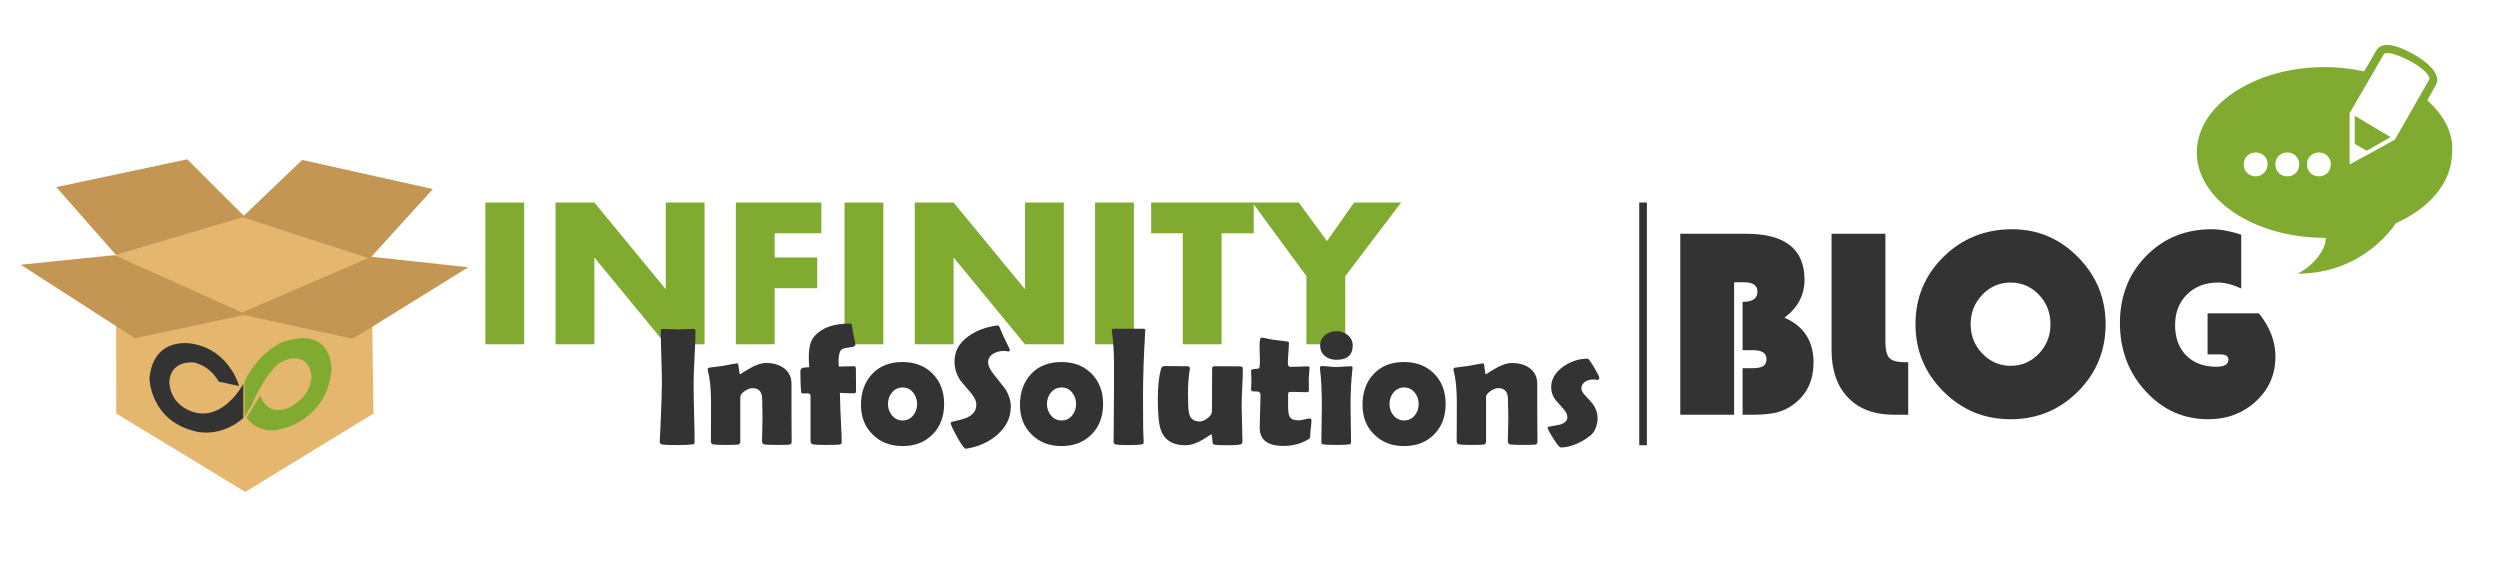<?xml version="1.0" encoding="utf-8"?>
<!-- Generator: Adobe Illustrator 16.0.0, SVG Export Plug-In . SVG Version: 6.00 Build 0)  -->
<!DOCTYPE svg PUBLIC "-//W3C//DTD SVG 1.1//EN" "http://www.w3.org/Graphics/SVG/1.1/DTD/svg11.dtd">
<svg version="1.1" id="Layer_1" xmlns="http://www.w3.org/2000/svg" xmlns:xlink="http://www.w3.org/1999/xlink" x="0px" y="0px"
	 width="785.545px" height="184.746px" viewBox="0 0 785.545 184.746" enable-background="new 0 0 785.545 184.746"
	 xml:space="preserve">
<g id="Guides_For_Artboard_2_">
</g>
<g id="Guides_For_Artboard_1_">
</g>
<g id="Guides_For_Artboard">
</g>
<g id="Layer_1_1_">
</g>
<g id="Layer_3">
</g>
<g id="Layer_4">
</g>
<polygon fill="#E5B76E" points="36.479,80.16 36.53,129.954 77.069,154.568 117.352,129.954 116.692,80.675 77.101,67.789 "/>
<polygon fill="#C49653" points="17.692,58.792 58.834,50.055 76.602,67.789 94.956,50.261 136.016,59.403 116.692,80.675 
	147.124,83.974 110.847,106.466 76.602,98.991 42.385,106.267 6.501,83.179 36.03,80.16 76.016,98.188 115.704,81.104 76.256,68.25 
	36.479,80.16 "/>
<g>
	<path fill="#81AA30" d="M164.7,108.179h-12.197V63.637H164.7V108.179z"/>
	<path fill="#81AA30" d="M221.394,108.179h-12.199l-22.437-27.281v27.281h-12.197V63.637h12.197l22.437,27.243V63.637h12.199
		V108.179z"/>
	<path fill="#81AA30" d="M258.088,73.295h-14.673v7.603h13.365v9.662h-13.365v17.619h-12.196V63.637h26.869L258.088,73.295
		L258.088,73.295z"/>
	<path fill="#81AA30" d="M277.569,108.179h-12.194V63.637h12.194V108.179L277.569,108.179z"/>
	<path fill="#81AA30" d="M334.264,108.179h-12.198l-22.438-27.281v27.281h-12.197V63.637h12.197l22.438,27.243V63.637h12.198
		V108.179z"/>
	<path fill="#81AA30" d="M356.285,108.179h-12.196V63.637h12.196V108.179z"/>
	<path fill="#81AA30" d="M393.946,73.295h-10.101v34.884h-12.197V73.295h-9.93v-9.658h32.229L393.946,73.295L393.946,73.295z"/>
	<path fill="#81AA30" d="M440.259,63.637l-17.556,23.134v21.407h-12.197V86.771l-16.977-23.134h14.568l8.867,12.141l8.518-12.141
		H440.259L440.259,63.637z"/>
</g>
<g>
	<path fill="#333333" d="M217.945,120.53c0,2.035,0.053,5.098,0.154,9.187c0.103,4.085,0.158,7.146,0.158,9.18
		c0,0.349-0.082,0.561-0.233,0.65c-0.036,0.015-0.261,0.052-0.675,0.105c-1.119,0.132-2.618,0.203-4.499,0.203
		c-2.518,0-4.121-0.071-4.809-0.203c-0.501-0.105-0.752-0.375-0.752-0.806c0,0.278,0.078-1.248,0.231-4.553
		c0.312-6.986,0.467-11.57,0.467-13.766c0-1.841-0.059-4.61-0.182-8.304c-0.122-3.692-0.181-6.459-0.181-8.304
		c0-0.378,0.195-0.569,0.595-0.569c0.536,0,1.342,0.026,2.417,0.078c1.08,0.052,1.884,0.079,2.422,0.079
		c0.533,0,1.323-0.026,2.364-0.079c1.045-0.051,1.834-0.078,2.366-0.078c0.5,0,0.75,0.191,0.75,0.569
		c0,1.843-0.099,4.611-0.298,8.304C218.045,115.92,217.945,118.688,217.945,120.53z"/>
	<path fill="#333333" d="M248.752,138.896c0,0.465-0.242,0.734-0.723,0.806c-0.485,0.071-1.743,0.102-3.778,0.102
		c-2.17,0-3.515-0.052-4.036-0.151c-0.517-0.105-0.774-0.458-0.774-1.061c0-0.816,0.025-2.035,0.078-3.68
		c0.051-1.637,0.078-2.871,0.078-3.698c0-0.638-0.018-1.586-0.053-2.858c-0.035-1.264-0.05-2.221-0.05-2.856
		c0-2.362-1.028-3.543-3.08-3.543c-0.673,0-1.457,0.292-2.354,0.877c-0.966,0.655-1.451,1.303-1.451,1.94v13.971
		c0,0.565-0.266,0.884-0.8,0.956c-0.606,0.073-1.84,0.103-3.701,0.103c-2.016,0-3.328-0.053-3.933-0.156
		c-0.534-0.087-0.799-0.371-0.799-0.852c0-1.351,0.006-3.37,0.023-6.079c0.018-2.711,0.025-4.744,0.025-6.107
		c0-4.295-0.336-7.665-1.007-10.113c-0.035-0.154-0.053-0.281-0.053-0.392c0-0.275,0.13-0.463,0.388-0.566
		c1.087-0.12,2.536-0.313,4.347-0.571c2.742-0.534,4.284-0.802,4.628-0.802c0.189,0,0.337,0.582,0.44,1.745
		c0.106,1.171,0.25,1.746,0.439,1.746c-0.189,0,0.738-0.599,2.783-1.799c2.042-1.2,3.83-1.799,5.367-1.799
		c2.188,0,4.015,0.521,5.483,1.554c1.638,1.188,2.456,2.845,2.456,4.966v8.256c0,1.118,0.011,2.794,0.027,5.025
		C248.745,136.099,248.752,137.775,248.752,138.896z"/>
	<path fill="#333333" d="M268.983,122.964c0,0.416-0.226,0.623-0.673,0.623c-1.863,0-3.33-0.052-4.398-0.155
		c0.052,1.288,0.103,3.094,0.156,5.406c0.018,0.98,0.093,2.689,0.231,5.115c0.12,2.196,0.179,3.899,0.179,5.121
		c0,0.366-0.241,0.57-0.72,0.624c-0.588,0.075-2.055,0.104-4.399,0.104c-1.946,0-3.216-0.053-3.801-0.156
		c-0.585-0.102-0.878-0.454-0.878-1.057v-14.257c0-0.499-0.346-0.748-1.037-0.748c-0.119,0-0.314,0.007-0.582,0.024
		c-0.266,0.018-0.462,0.024-0.581,0.024c-0.485,0-0.735-0.142-0.75-0.418c-0.155-1.499-0.234-3.677-0.234-6.542
		c0-0.637,0.328-1.028,0.984-1.16c0.585-0.053,1.179-0.097,1.787-0.13c-0.086-1.38-0.133-2.46-0.133-3.235
		c0-2.966,0.579-5.125,1.735-6.466c2.294-2.678,6.003-4.012,11.123-4.012c0.344,0,0.554,0.104,0.619,0.316
		c0.14,0.771,0.339,1.918,0.6,3.432c0.017,0.144,0.128,0.625,0.337,1.451c0.155,0.636,0.229,1.132,0.229,1.478
		c0,0.411-0.613,0.681-1.837,0.806c-1.416,0.152-2.288,0.41-2.612,0.77c-0.569,0.623-0.853,1.843-0.853,3.653
		c0,0.566,0.045,1.104,0.126,1.602c0.485,0,1.232-0.015,2.254-0.053c1.016-0.032,1.784-0.052,2.302-0.052
		c0.516,0,0.775,0.191,0.775,0.57c0,0.808,0.011,2.029,0.024,3.66C268.973,120.935,268.983,122.155,268.983,122.964z"/>
	<path fill="#333333" d="M296.661,126.926c0,3.93-1.205,7.12-3.608,9.564c-2.409,2.455-5.566,3.673-9.481,3.673
		c-3.794,0-6.916-1.208-9.364-3.621c-2.446-2.414-3.672-5.516-3.672-9.308c0-4.001,1.172-7.251,3.518-9.741
		c2.348-2.492,5.521-3.737,9.519-3.737c3.898,0,7.052,1.223,9.467,3.66C295.455,119.854,296.661,123.027,296.661,126.926z
		 M288.177,126.926c0-1.368-0.426-2.569-1.269-3.616c-0.845-1.04-1.943-1.561-3.287-1.561c-1.36,0-2.481,0.533-3.359,1.604
		c-0.829,0.994-1.244,2.188-1.244,3.567c0,1.395,0.415,2.595,1.244,3.597c0.878,1.066,1.999,1.6,3.359,1.6
		c1.345,0,2.46-0.533,3.338-1.6C287.769,129.52,288.177,128.317,288.177,126.926z"/>
	<path fill="#333333" d="M317.614,127.746c0,3.508-1.476,6.504-4.421,9.008c-2.589,2.201-5.733,3.608-9.442,4.213
		c-0.139,0.018-0.252,0.025-0.337,0.025c-0.398,0-1.277-1.208-2.638-3.634c-1.36-2.42-2.043-3.897-2.043-4.436
		c0-0.188,0.129-0.309,0.387-0.362c2.499-0.569,4.156-1.053,4.969-1.449c1.792-0.896,2.69-2.222,2.69-3.981
		c0-1.121-0.587-2.376-1.758-3.75c-2.036-2.349-3.14-3.653-3.313-3.91c-1.188-1.791-1.786-3.774-1.786-5.944
		c0-3.158,1.459-5.78,4.373-7.863c2.378-1.727,5.304-2.843,8.771-3.365c0.189-0.018,0.335-0.022,0.44-0.022
		c0.256,0,0.464,0.205,0.619,0.624c0.45,1.254,1.493,3.527,3.131,6.824c0.051,0.103,0.077,0.193,0.077,0.262
		c0,0.29-0.155,0.438-0.465,0.438c-0.139,0-0.367-0.028-0.696-0.079c-0.331-0.052-0.578-0.076-0.752-0.076
		c-1.242,0-2.326,0.28-3.257,0.85c-1.124,0.655-1.683,1.567-1.683,2.743c0,1.053,0.62,2.343,1.863,3.877
		c2.188,2.762,3.335,4.211,3.44,4.347C317.002,123.985,317.614,125.872,317.614,127.746z"/>
	<path fill="#333333" d="M346.613,126.926c0,3.93-1.204,7.12-3.608,9.564c-2.407,2.455-5.566,3.673-9.481,3.673
		c-3.796,0-6.916-1.208-9.363-3.621c-2.448-2.414-3.673-5.516-3.673-9.308c0-4.001,1.171-7.251,3.519-9.741
		c2.347-2.492,5.52-3.737,9.518-3.737c3.896,0,7.053,1.223,9.467,3.66C345.407,119.854,346.613,123.027,346.613,126.926z
		 M338.128,126.926c0-1.368-0.424-2.569-1.266-3.616c-0.844-1.04-1.945-1.561-3.288-1.561c-1.358,0-2.48,0.533-3.358,1.604
		c-0.83,0.994-1.244,2.188-1.244,3.567c0,1.395,0.414,2.595,1.244,3.597c0.878,1.066,2,1.6,3.358,1.6c1.346,0,2.461-0.533,3.339-1.6
		C337.721,129.52,338.128,128.317,338.128,126.926z"/>
	<path fill="#333333" d="M359.158,124.074c0,4.714,0.018,8.319,0.051,10.838c0,0.397,0.026,1.079,0.078,2.049
		c0.053,0.877,0.079,1.558,0.079,2.043c0,0.357-0.217,0.575-0.646,0.648c-0.776,0.132-2.173,0.203-4.189,0.203
		c-2.071,0-3.389-0.071-3.957-0.203c-0.378-0.091-0.599-0.322-0.649-0.702c0-0.054,0-0.426,0-1.112c0-1.534,0.02-3.836,0.053-6.897
		c0.035-3.064,0.052-5.349,0.052-6.868c0-7.243,0.01-10.546,0.026-9.908c-0.053-3.804-0.269-7.095-0.647-9.856
		c-0.036-0.187-0.052-0.332-0.052-0.437c0-0.376,0.223-0.567,0.672-0.567h9.235c0.43,0,0.629,0.179,0.598,0.546l-0.029,0.461
		C359.385,111.766,359.158,118.354,359.158,124.074z"/>
	<path fill="#333333" d="M390.508,116.132c0,1.277-0.059,3.19-0.181,5.746c-0.121,2.55-0.181,4.469-0.181,5.74
		c0,1.247,0.04,3.108,0.129,5.592c0.086,2.48,0.127,4.336,0.127,5.561c0,0.463-0.218,0.757-0.646,0.879
		c-0.655,0.173-2.045,0.256-4.168,0.256c-1.875,0-3.187-0.052-3.929-0.155c-0.327-0.052-0.533-0.257-0.621-0.624
		c-0.055-0.513-0.104-1.031-0.155-1.552c-0.086-0.789-0.21-1.188-0.363-1.188c0.239,0-0.629,0.586-2.612,1.76
		c-1.984,1.176-3.785,1.759-5.406,1.759c-4.566,0-7.277-2.061-8.123-6.182c-0.38-1.912-0.567-4.688-0.567-8.329
		c0-3.936,0.317-7.035,0.957-9.313c0.188-0.705,0.54-1.06,1.057-1.06c0.793,0,2,0.014,3.622,0.027
		c1.621,0.018,2.828,0.024,3.62,0.024c0.537,0,0.804,0.222,0.804,0.672c0,0.121-0.017,0.302-0.052,0.546
		c-0.361,2.343-0.542,4.726-0.542,7.141c0,2.999,0.092,5.053,0.286,6.147c0.308,1.904,1.438,2.854,3.388,2.854
		c0.758,0,1.584-0.34,2.473-1.011c0.885-0.673,1.349-1.373,1.385-2.099c0.03-0.636,0.052-4.962,0.052-12.982
		c0-0.571,0.043-0.906,0.127-1.01c0.104-0.174,0.414-0.261,0.932-0.261c0.844,0,2.118,0.013,3.816,0.024
		c1.698,0.016,2.971,0.024,3.813,0.024c0.517,0,0.82,0.128,0.906,0.395C390.491,115.65,390.508,115.863,390.508,116.132z"/>
	<path fill="#333333" d="M412.086,132.067c0,0.52-0.067,1.303-0.194,2.357c-0.129,1.053-0.192,1.823-0.192,2.312
		c0,0.494-0.052,0.81-0.155,0.95c-0.104,0.134-0.386,0.333-0.853,0.59c-2.222,1.227-4.692,1.838-7.397,1.838
		c-4.986,0-7.479-1.901-7.479-5.716c0-1.137,0.046-2.848,0.132-5.136c0.085-2.285,0.127-3.995,0.127-5.137
		c0-0.757-0.438-1.137-1.319-1.137c-0.07,0-0.186,0-0.337,0c-0.155,0.018-0.266,0.026-0.335,0.026c-0.657,0-0.984-0.231-0.984-0.702
		c0-0.276,0.024-0.692,0.065-1.267c0.046-0.566,0.063-0.985,0.063-1.262c0-0.367-0.018-0.918-0.063-1.655
		c-0.041-0.745-0.065-1.298-0.065-1.661c0-0.346,0.553-0.532,1.658-0.566c0.618-0.018,0.956-0.189,1.009-0.516
		c0.104-0.654,0.138-1.694,0.104-3.106c-0.066-2.221-0.104-3.287-0.104-3.181c0-2.005,0.189-3.009,0.567-3.009
		c0.465,0,1.129,0.104,1.993,0.318c0.981,0.224,1.665,0.354,2.044,0.386c0.878,0.119,2.211,0.282,3.982,0.496
		c0.434,0.033,0.649,0.181,0.649,0.435c0,0.688-0.06,1.735-0.171,3.134c-0.112,1.395-0.165,2.447-0.165,3.15
		c0,0.85,0.249,1.265,0.749,1.265c0.603,0,1.516-0.026,2.741-0.078c1.222-0.052,2.148-0.077,2.768-0.077
		c0.38,0,0.568,0.129,0.568,0.393c0,0.397-0.042,0.989-0.127,1.785c-0.086,0.788-0.13,1.389-0.13,1.784
		c0,0.412,0.009,1.014,0.027,1.811c0.017,0.789,0.024,1.393,0.024,1.81c0,0.362-0.252,0.538-0.75,0.538
		c-0.346,0-0.921-0.015-1.736-0.039c-0.808-0.025-1.386-0.04-1.734-0.04h-1.941c-0.257,0-0.388,0.379-0.388,1.144
		c0,0.412,0,1.021,0,1.836c0.019,0.833,0.025,1.44,0.025,1.842c0,1.443,0.164,2.444,0.492,2.997c0.464,0.745,1.38,1.108,2.742,1.108
		c0.433,0,1.048-0.093,1.851-0.292c0.8-0.197,1.362-0.294,1.692-0.294C411.903,131.503,412.086,131.688,412.086,132.067z"/>
	<path fill="#333333" d="M424.369,127.771c0,1.265,0.025,3.14,0.082,5.629c0.052,2.493,0.077,4.359,0.077,5.602
		c0,0.359-0.22,0.575-0.647,0.643c-0.584,0.104-1.905,0.158-3.959,0.158c-2.069,0-3.397-0.055-3.984-0.158
		c-0.379-0.067-0.609-0.178-0.696-0.338c-0.036-0.063-0.052-0.326-0.052-0.771c0-1.194,0.024-2.978,0.076-5.366
		c0.053-2.39,0.08-4.185,0.08-5.399c0-4.896-0.19-8.792-0.568-11.691c-0.035-0.277-0.052-0.456-0.052-0.54
		c0-0.347,0.231-0.52,0.697-0.52c0.485,0,1.221,0.052,2.212,0.154c0.992,0.104,1.738,0.159,2.237,0.159
		c0.501,0,1.253-0.044,2.255-0.135c0.998-0.085,1.746-0.127,2.249-0.127c0.414,0,0.624,0.173,0.624,0.52
		c0,0.072-0.018,0.23-0.052,0.491C424.559,119.442,424.369,123.342,424.369,127.771z M425.043,108.556
		c0,2.998-1.69,4.502-5.071,4.502c-1.449,0-2.646-0.381-3.597-1.137c-1.032-0.83-1.552-1.953-1.552-3.365
		c0-1.349,0.534-2.447,1.605-3.313c0.979-0.79,2.164-1.186,3.542-1.186c1.348,0,2.509,0.4,3.492,1.211
		C424.515,106.135,425.043,107.228,425.043,108.556z"/>
	<path fill="#333333" d="M454.25,126.926c0,3.93-1.204,7.12-3.607,9.564c-2.408,2.455-5.566,3.673-9.482,3.673
		c-3.797,0-6.915-1.208-9.364-3.621c-2.448-2.414-3.672-5.516-3.672-9.308c0-4.001,1.172-7.251,3.519-9.741
		c2.347-2.492,5.521-3.737,9.518-3.737c3.898,0,7.053,1.223,9.467,3.66C453.043,119.854,454.25,123.027,454.25,126.926z
		 M445.765,126.926c0-1.368-0.423-2.569-1.268-3.616c-0.843-1.04-1.944-1.561-3.286-1.561c-1.36,0-2.483,0.533-3.362,1.604
		c-0.828,0.994-1.242,2.188-1.242,3.567c0,1.395,0.414,2.595,1.242,3.597c0.879,1.066,2.002,1.6,3.362,1.6
		c1.345,0,2.46-0.533,3.338-1.6C445.357,129.52,445.765,128.317,445.765,126.926z"/>
	<path fill="#333333" d="M483.092,138.896c0,0.465-0.241,0.734-0.724,0.806c-0.483,0.071-1.742,0.102-3.778,0.102
		c-2.168,0-3.514-0.052-4.035-0.151c-0.516-0.105-0.772-0.458-0.772-1.061c0-0.816,0.024-2.035,0.077-3.68
		c0.051-1.637,0.077-2.871,0.077-3.698c0-0.638-0.016-1.586-0.052-2.858c-0.037-1.264-0.053-2.221-0.053-2.856
		c0-2.362-1.027-3.543-3.08-3.543c-0.672,0-1.457,0.292-2.354,0.877c-0.966,0.655-1.451,1.303-1.451,1.94v13.971
		c0,0.565-0.266,0.884-0.798,0.956c-0.607,0.073-1.843,0.103-3.703,0.103c-2.014,0-3.327-0.053-3.931-0.156
		c-0.534-0.087-0.802-0.371-0.802-0.852c0-1.351,0.008-3.37,0.025-6.079c0.017-2.711,0.023-4.744,0.023-6.107
		c0-4.295-0.334-7.665-1.006-10.113c-0.037-0.154-0.055-0.281-0.055-0.392c0-0.275,0.132-0.463,0.39-0.566
		c1.086-0.12,2.534-0.313,4.346-0.571c2.742-0.534,4.287-0.802,4.629-0.802c0.189,0,0.336,0.582,0.438,1.745
		c0.107,1.171,0.254,1.746,0.44,1.746c-0.188,0,0.739-0.599,2.782-1.799c2.044-1.2,3.831-1.799,5.367-1.799
		c2.19,0,4.017,0.521,5.484,1.554c1.636,1.188,2.457,2.845,2.457,4.966v8.256c0,1.118,0.011,2.794,0.026,5.025
		C483.084,136.099,483.092,137.775,483.092,138.896z"/>
	<path fill="#333333" d="M502.547,118.72c0,0.175-0.133,0.404-0.392,0.7c-0.484-0.121-0.967-0.179-1.448-0.179
		c-1.016,0-1.872,0.226-2.563,0.672c-0.827,0.516-1.244,1.246-1.244,2.196c0,0.602,0.44,1.374,1.323,2.306
		c1.325,1.392,2.146,2.336,2.459,2.819c0.879,1.309,1.32,2.714,1.32,4.217c0,0.878-0.173,1.81-0.519,2.792
		c-0.396,1.084-0.896,1.877-1.5,2.376c-1.279,1.104-2.768,2.036-4.476,2.794c-1.845,0.797-3.544,1.194-5.094,1.194
		c-0.348,0-1.117-0.938-2.319-2.806c-1.198-1.876-1.798-3.019-1.798-3.428c0-0.155,0.096-0.252,0.285-0.284
		c1.208-0.225,2.426-0.449,3.647-0.675c1.52-0.478,2.276-1.277,2.276-2.38c0-0.758-0.439-1.635-1.32-2.641
		c-1.569-1.737-2.388-2.664-2.457-2.767c-0.878-1.237-1.319-2.55-1.319-3.929c0-2.586,1.309-4.79,3.935-6.602
		c2.343-1.605,4.852-2.4,7.525-2.4c0.273,0,0.958,0.925,2.044,2.78C502.003,117.326,502.547,118.41,502.547,118.72z"/>
</g>
<path fill="#333333" d="M76.453,120.59c-0.142,0.226-0.269,0.465-0.405,0.706c0,0-5.996,10.799-15.022,8.239
	c0,0-7.365-1.625-7.822-9.418c0,0-0.242-6.505,7.417-6.262c0,0,4.937,0.526,8.121,6.066l6.401,1.374c0,0-2.974-11.131-14.42-13.243
	c0,0-12.502-2.872-13.766,10.914c0,0,0.25,13.237,14.471,16.579c0,0,7.563,2.265,15.024-4.185L76.453,120.59L76.453,120.59z"/>
<path fill="#81AA30" d="M88.905,107.41c0,0-7.485,2.896-12.071,12.468v11.012c0.726-1.061,1.458-2.195,2.176-3.436
	c0,0,3.313-8.308,8.091-12.86c0,0,2.248-1.364,3.011-1.566c0,0,6.773-2.568,7.781,4.997c0,0,0.45,5.963-6.734,9.91
	c0,0-6.575,3.418-9.131-3.105l-0.155-0.763c0,0-3.871,6.463-4.373,7.062c0,0,3.564,6.582,12.913,3.075
	c0,0,12.804-3.73,13.759-18.289C104.172,115.91,104.468,102.287,88.905,107.41z"/>
<g>
	<path fill="#333333" d="M527.975,73.451h20.663c12.249,0,18.375,4.818,18.375,14.456c0,4.777-2.099,8.748-6.292,11.914
		c6.082,2.64,9.124,7.347,9.124,14.124c0,5.193-1.792,9.332-5.375,12.415c-1.75,1.471-3.624,2.499-5.624,3.082
		c-2,0.582-4.693,0.875-8.082,0.875h-3.208v-14.623h2.874c1.695,0,2.889-0.215,3.583-0.645c0.695-0.431,1.042-1.188,1.042-2.271
		c0-1.834-1.416-2.751-4.249-2.751h-3.25V94.864c3.11,0,4.666-1.068,4.666-3.208c0-1.972-1.403-2.959-4.208-2.959h-3.125v41.62
		h-16.914V73.451z"/>
	<path fill="#333333" d="M575.509,73.451h16.915v33.786c0,2.639,0.423,4.395,1.271,5.27s2.521,1.312,5.021,1.312h0.875v16.499
		h-4.501c-6.164,0-10.97-1.799-14.413-5.396c-3.444-3.596-5.167-8.588-5.167-14.976V73.451z"/>
	<path fill="#333333" d="M632.252,72.034c8.055,0,14.962,2.931,20.726,8.791c5.763,5.86,8.645,12.873,8.645,21.037
		c0,8.307-2.902,15.359-8.707,21.165c-5.806,5.805-12.858,8.707-21.164,8.707c-8.247,0-15.29-2.917-21.122-8.75
		c-5.832-5.832-8.748-12.872-8.748-21.122c0-8.331,2.938-15.386,8.812-21.164C616.566,74.924,623.753,72.034,632.252,72.034z
		 M631.751,88.782c-3.472,0-6.429,1.276-8.873,3.833c-2.444,2.555-3.666,5.638-3.666,9.247c0,3.611,1.228,6.694,3.687,9.25
		c2.458,2.555,5.41,3.832,8.853,3.832c3.5,0,6.465-1.271,8.895-3.813c2.431-2.54,3.646-5.629,3.646-9.27
		c0-3.638-1.215-6.728-3.646-9.269C638.216,90.052,635.251,88.782,631.751,88.782z"/>
	<path fill="#333333" d="M693.66,98.447h16.121c3.473,4.305,5.208,8.846,5.208,13.622c0,5.555-2.034,10.221-6.104,13.999
		c-4.067,3.776-9.074,5.666-15.018,5.666c-7.722,0-14.275-2.93-19.664-8.792c-5.389-5.858-8.081-12.996-8.081-21.413
		c0-8.441,2.742-15.471,8.227-21.08c5.486-5.609,12.339-8.415,20.561-8.415c2.803,0,5.915,0.569,9.332,1.708v16.915
		c-2.667-1.251-5.098-1.875-7.29-1.875c-3.974,0-7.217,1.235-9.729,3.706c-2.514,2.474-3.77,5.682-3.77,9.625
		c0,4.027,1.166,7.221,3.499,9.582c2.333,2.36,5.484,3.541,9.455,3.541c2.528,0,3.791-0.736,3.791-2.208
		c0-1.11-0.832-1.667-2.498-1.667h-4.04V98.447z"/>
</g>
<rect x="515.082" y="63.637" fill="#333333" width="2.396" height="76.268"/>
<g>
	<g>
		<g>
			<polygon fill="#81AA30" points="739.902,45.223 743.656,47.369 751.167,43.077 739.902,36.373 			"/>
			<path fill="#81AA30" d="M762.7,31.542l2.684-4.827c2.145-3.756-4.023-8.048-6.975-9.655c-2.951-1.612-9.656-5.098-11.802-1.074
				l-3.756,6.438c-3.756-0.805-8.049-1.341-12.339-1.341c-22.265-0.001-40.236,12.071-40.236,26.824
				c0,14.751,17.972,26.822,40.236,26.822c0,0,0,0,0.269,0c0.269,3.219-3.486,8.583-8.853,11.264
				c21.192,0,30.849-15.826,30.849-15.826c10.728-4.828,17.702-12.875,17.702-22.263C771.016,41.736,767.797,36.103,762.7,31.542z
				 M708.783,55.418c-2.146,0-3.754-1.613-3.754-3.758c0-2.146,1.608-3.755,3.754-3.755c2.146,0,3.755,1.609,3.755,3.755
				C712.538,53.805,710.664,55.418,708.783,55.418z M718.709,55.418c-2.146,0-3.755-1.613-3.755-3.758
				c0-2.146,1.608-3.755,3.755-3.755c2.146,0,3.754,1.609,3.754,3.755C722.463,53.805,720.854,55.418,718.709,55.418z
				 M728.635,55.418c-2.146,0-3.757-1.613-3.757-3.758c0-2.146,1.611-3.755,3.757-3.755s3.755,1.609,3.755,3.755
				C732.39,53.805,730.78,55.418,728.635,55.418z M752.509,43.882l-7.778,4.292l-6.439,3.486v-7.241v-8.852l10.73-18.508
				c0.535-1.073,4.293,0,8.314,2.146c4.022,2.146,6.706,4.828,5.901,5.901L752.509,43.882z"/>
		</g>
	</g>
</g>
</svg>
